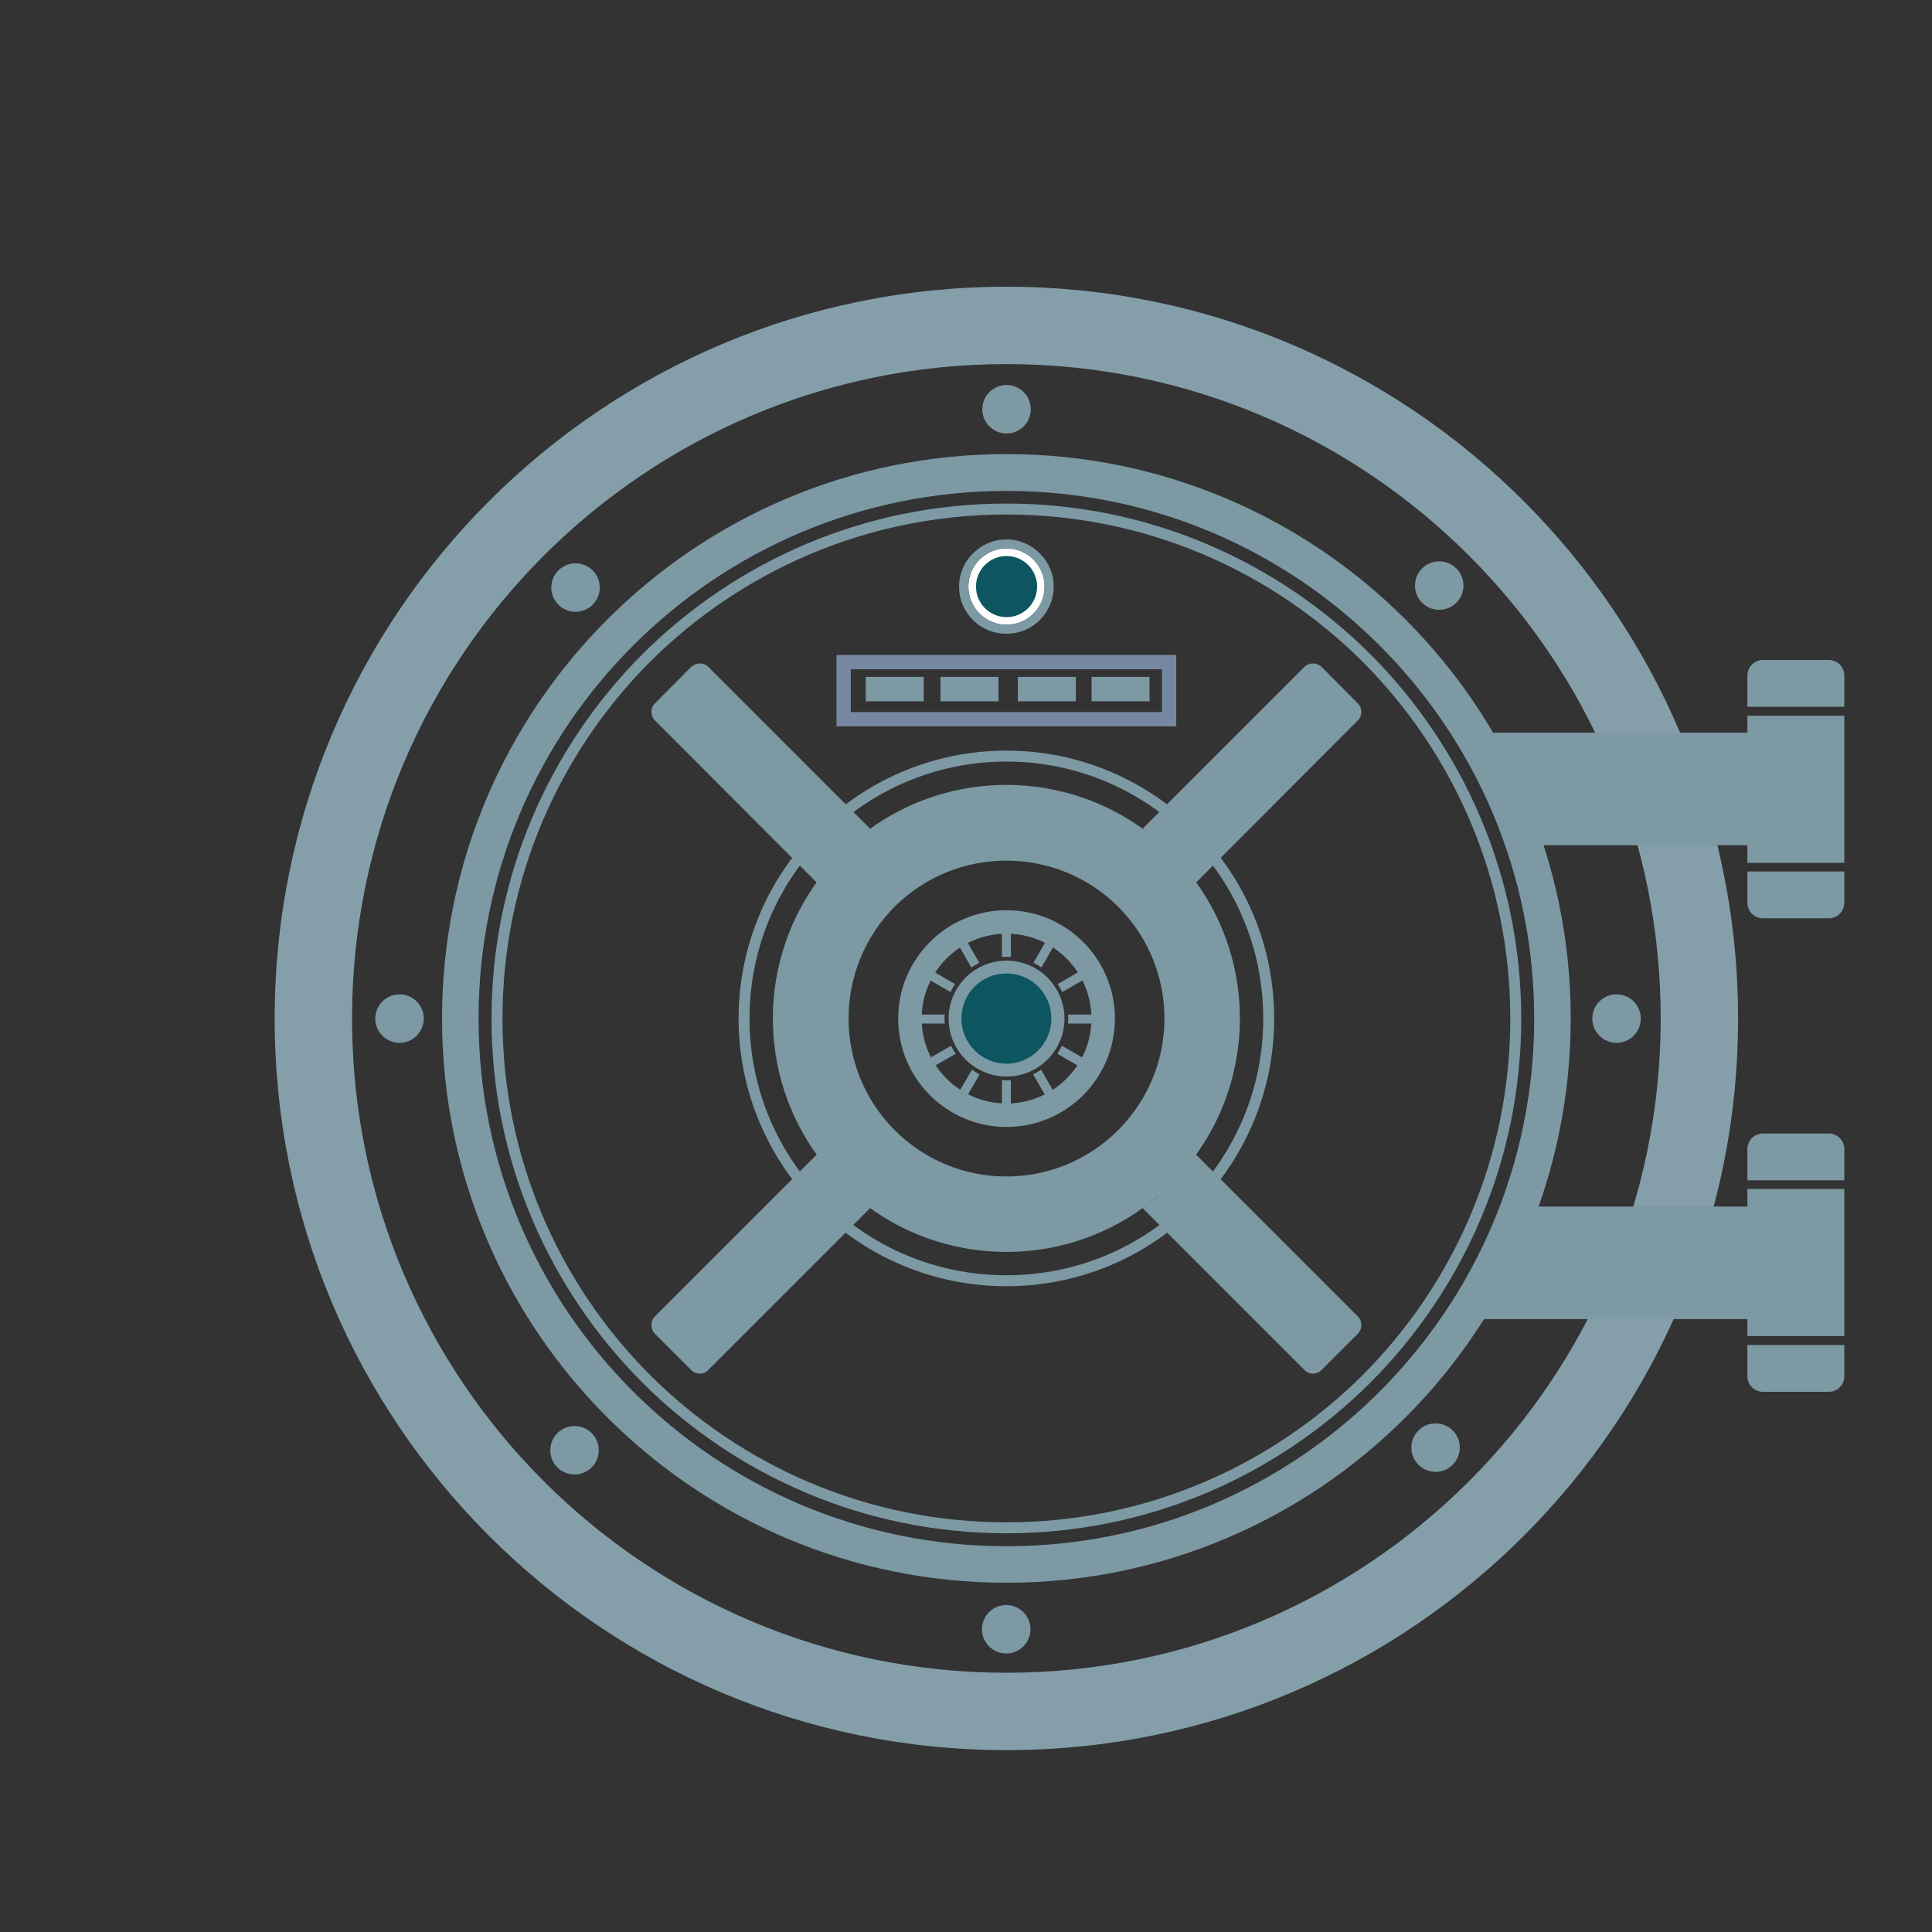 <?xml version="1.0" encoding="UTF-8" standalone="no"?>
<!-- Created with Inkscape (http://www.inkscape.org/) -->

<svg
   xmlns:dc="http://purl.org/dc/elements/1.1/"
   xmlns:cc="http://creativecommons.org/ns#"
   xmlns:rdf="http://www.w3.org/1999/02/22-rdf-syntax-ns#"
   xmlns:svg="http://www.w3.org/2000/svg"
   xmlns="http://www.w3.org/2000/svg"
   xmlns:sodipodi="http://sodipodi.sourceforge.net/DTD/sodipodi-0.dtd"
   xmlns:inkscape="http://www.inkscape.org/namespaces/inkscape"
   width="256"
   height="256"
   viewBox="0 0 256 256"
   id="svg7420"
   version="1.1"
   inkscape:version="0.91 r13725"
   sodipodi:docname="security.svg">
  <rect x="0" y="0" width="256" height="256" fill="#333333" stroke="none"/>
  <defs
     id="defs7422" />
  <sodipodi:namedview
     id="base"
     pagecolor="#ffffff"
     bordercolor="#666666"
     borderopacity="1.0"
     inkscape:pageopacity="0.0"
     inkscape:pageshadow="2"
     inkscape:zoom="0.98994949"
     inkscape:cx="118.93707"
     inkscape:cy="166.61405"
     inkscape:document-units="px"
     inkscape:current-layer="layer1"
     showgrid="true"
     inkscape:showpageshadow="false"
     units="px"
     inkscape:snap-bbox="true"
     inkscape:bbox-paths="true"
     inkscape:bbox-nodes="true"
     inkscape:window-width="1366"
     inkscape:window-height="745"
     inkscape:window-x="-8"
     inkscape:window-y="-8"
     inkscape:window-maximized="1">
    <inkscape:grid
       type="xygrid"
       id="grid7968"
       empspacing="4" />
  </sodipodi:namedview>
  <g
     inkscape:label="Layer 1"
     inkscape:groupmode="layer"
     id="layer1"
     transform="translate(0,-796.362)">
    <g
       transform="matrix(0.044,0,0,0.044,-411.083,225.438)"
       style="clip-rule:evenodd;fill-rule:evenodd;image-rendering:optimizeQuality;shape-rendering:geometricPrecision;text-rendering:geometricPrecision"
       id="g7331">
      <path
         class="fil14"
         d="m 10403,16043 c 0,-1089 882,-1971 1971,-1971 1088,0 1970,882 1970,1971 0,1088 -882,1970 -1970,1970 -1089,0 -1971,-882 -1971,-1970 z m 4174,0 c 0,-1217 -987,-2204 -2203,-2204 -1217,0 -2204,987 -2204,2204 0,1217 987,2203 2204,2203 1216,0 2203,-986 2203,-2203 z"
         id="path6197"
         inkscape:connector-curvature="0"
         style="fill:#849faa" />
      <path
         class="fil6"
         d="m 12374,14343 c -939,0 -1700,761 -1700,1700 0,938 761,1699 1700,1699 938,0 1699,-761 1699,-1699 0,-939 -761,-1700 -1699,-1700 z m -1590,1700 c 0,-878 712,-1589 1590,-1589 877,0 1589,711 1589,1589 0,877 -712,1589 -1589,1589 -878,0 -1590,-712 -1590,-1589 z"
         id="path6357"
         inkscape:connector-curvature="0"
         style="fill:#7c99a4" />
      <circle
         class="fil6"
         cx="12374"
         cy="14208"
         r="73"
         id="circle6359"
         style="fill:#7c99a4" />
      <circle
         class="fil6"
         cx="11076"
         cy="14745"
         r="73"
         id="circle6361"
         style="fill:#7c99a4" />
      <circle
         class="fil6"
         cx="10546"
         cy="16043"
         r="73"
         id="circle6363"
         style="fill:#7c99a4" />
      <circle
         class="fil6"
         cx="11073"
         cy="17343"
         r="73"
         id="circle6365"
         style="fill:#7c99a4" />
      <circle
         class="fil6"
         cx="12373"
         cy="17882"
         r="73"
         id="circle6367"
         style="fill:#7c99a4" />
      <circle
         class="fil6"
         cx="13666"
         cy="17335"
         r="73"
         id="circle6369"
         style="fill:#7c99a4" />
      <circle
         class="fil6"
         cx="14211"
         cy="16043"
         r="73"
         id="circle6371"
         style="fill:#7c99a4" />
      <circle
         class="fil6"
         cx="13677"
         cy="14739"
         r="73"
         id="circle6373"
         style="fill:#7c99a4" />
      <rect
         class="fil6"
         x="14605"
         y="15131"
         width="292"
         height="443"
         id="rect6375"
         style="fill:#7c99a4" />
      <rect
         class="fil6"
         x="14605"
         y="16556"
         width="292"
         height="443"
         id="rect6377"
         style="fill:#7c99a4" />
      <path
         class="fil6"
         d="m 13854,15384 -92,-147 c -16,-26 25,-55 55,-55 l 906,0 c 30,0 54,25 54,55 l 0,230 c 0,30 -24,54 -54,54 l -670,0 -97,0 -38,-46 c -20,-23 -48,-65 -64,-91 z"
         id="path6379"
         inkscape:connector-curvature="0"
         style="fill:#7c99a4" />
      <path
         class="fil6"
         d="m 13854,16746 -92,147 c -16,26 25,55 55,55 l 906,0 c 30,0 54,-25 54,-55 l 0,-230 c 0,-30 -24,-54 -54,-54 l -670,0 -97,0 -38,46 c -20,23 -48,66 -64,91 z"
         id="path6381"
         inkscape:connector-curvature="0"
         style="fill:#7c99a4" />
      <path
         class="fil11"
         d="m 12374,14492 c 428,0 815,174 1096,454 280,281 454,669 454,1097 0,428 -174,815 -454,1096 -281,280 -668,454 -1096,454 -429,0 -816,-174 -1097,-454 -280,-281 -454,-668 -454,-1096 0,-428 174,-816 454,-1097 281,-280 668,-454 1097,-454 z m 1073,477 c -275,-274 -654,-444 -1073,-444 -420,0 -799,170 -1074,444 -274,275 -444,655 -444,1074 0,419 170,798 444,1073 275,274 654,444 1074,444 419,0 798,-170 1073,-444 274,-275 444,-654 444,-1073 0,-419 -170,-799 -444,-1074 z"
         id="path6383"
         inkscape:connector-curvature="0"
         style="fill:#7c99a4;fill-rule:nonzero" />
      <path
         class="fil6"
         d="m 14850,14963 -198,0 c -26,0 -47,21 -47,47 l 0,94 292,0 0,-94 c 0,-26 -21,-47 -47,-47 z"
         id="path6385"
         inkscape:connector-curvature="0"
         style="fill:#7c99a4" />
      <path
         class="fil6"
         d="m 14850,17167 -198,0 c -26,0 -47,-21 -47,-47 l 0,-94 292,0 0,94 c 0,26 -21,47 -47,47 z"
         id="path6387"
         inkscape:connector-curvature="0"
         style="fill:#7c99a4" />
      <path
         class="fil6"
         d="m 14897,15600 -292,0 0,94 c 0,26 21,47 47,47 l 198,0 c 26,0 47,-21 47,-47 l 0,-94 z"
         id="path6389"
         inkscape:connector-curvature="0"
         style="fill:#7c99a4" />
      <path
         class="fil6"
         d="m 14897,16530 -292,0 0,-94 c 0,-26 21,-47 47,-47 l 198,0 c 26,0 47,21 47,47 l 0,94 z"
         id="path6391"
         inkscape:connector-curvature="0"
         style="fill:#7c99a4" />
      <path
         class="fil11"
         d="m 12374,15236 c 222,0 424,91 570,237 146,145 236,347 236,570 0,222 -90,424 -236,570 -146,146 -348,236 -570,236 -223,0 -425,-90 -571,-236 -145,-146 -236,-348 -236,-570 0,-223 91,-425 236,-570 146,-146 348,-237 571,-237 z m 547,260 c -140,-140 -334,-227 -547,-227 -214,0 -408,87 -548,227 -140,140 -226,333 -226,547 0,213 86,407 226,547 140,140 334,226 548,226 213,0 407,-86 547,-226 140,-140 226,-334 226,-547 0,-214 -86,-407 -226,-547 z"
         id="path6393"
         inkscape:connector-curvature="0"
         style="fill:#7c99a4;fill-rule:nonzero" />
      <rect
         class="fil6"
         x="11950"
         y="15014"
         width="174.669"
         height="73.485"
         id="rect6395"
         style="fill:#7c99a4" />
      <rect
         class="fil6"
         x="12175"
         y="15014"
         width="174.669"
         height="73.485"
         id="rect6397"
         style="fill:#7c99a4" />
      <rect
         class="fil6"
         x="12408"
         y="15014"
         width="174.669"
         height="73.485"
         id="rect6399"
         style="fill:#7c99a4" />
      <rect
         class="fil6"
         x="12630"
         y="15014"
         width="174.669"
         height="73.485"
         id="rect6401"
         style="fill:#7c99a4" />
      <circle
         class="fil5"
         cx="12374"
         cy="14742"
         r="115"
         id="circle6403"
         style="fill:#fefefe" />
      <circle
         class="fil3"
         cx="12374"
         cy="14742"
         r="92"
         id="circle6405"
         style="fill:#0c5561" />
      <path
         class="fil6"
         d="m 12488,14742 c 0,64 -51,115 -114,115 -64,0 -115,-51 -115,-115 0,-63 51,-115 115,-115 63,0 114,52 114,115 z m -14,101 c 26,-26 42,-61 42,-101 0,-39 -16,-75 -42,-100 -26,-26 -61,-42 -100,-42 -40,0 -75,16 -101,42 -26,25 -42,61 -42,100 0,40 16,75 42,101 26,26 61,41 101,41 39,0 74,-15 100,-41 z"
         id="path6407"
         inkscape:connector-curvature="0"
         style="fill:#7c99a4" />
      <circle
         class="fil12 str2"
         cx="12374"
         cy="16043"
         r="144"
         id="circle6409"
         style="fill:none;stroke:#7c99a4;stroke-width:60.997" />
      <circle
         class="fil12 str3"
         cx="12374"
         cy="16043"
         r="276"
         id="circle6411"
         style="fill:none;stroke:#7c99a4;stroke-width:40.665" />
      <circle
         class="fil12 str3"
         cx="12374"
         cy="16043"
         r="306"
         id="circle6413"
         style="fill:none;stroke:#7c99a4;stroke-width:40.665" />
      <path
         class="fil6"
         d="m 12219,15939 -78,-45 c -5,8 -10,16 -14,24 l 78,45 c 4,-8 9,-16 14,-24 z"
         id="path6415"
         inkscape:connector-curvature="0"
         style="fill:#7c99a4" />
      <path
         class="fil6"
         d="m 12292,15875 -45,-78 c -8,4 -16,9 -24,14 l 45,78 c 8,-5 16,-10 24,-14 z"
         id="path6417"
         inkscape:connector-curvature="0"
         style="fill:#7c99a4" />
      <path
         class="fil6"
         d="m 12387,15857 0,-90 c -4,0 -9,-1 -13,-1 -5,0 -10,1 -14,1 l 0,90 c 4,0 9,0 14,0 4,0 9,0 13,0 z"
         id="path6419"
         inkscape:connector-curvature="0"
         style="fill:#7c99a4" />
      <path
         class="fil6"
         d="m 12524,15811 c -7,-5 -15,-10 -24,-14 l -45,78 c 9,4 17,9 24,14 l 45,-78 z"
         id="path6421"
         inkscape:connector-curvature="0"
         style="fill:#7c99a4" />
      <path
         class="fil6"
         d="m 12620,15918 c -4,-8 -9,-16 -14,-24 l -78,45 c 5,8 10,16 14,24 l 78,-45 z"
         id="path6423"
         inkscape:connector-curvature="0"
         style="fill:#7c99a4" />
      <path
         class="fil6"
         d="m 12650,16031 -91,0 c 1,4 1,8 1,12 0,5 -1,10 -1,15 l 90,0 c 1,-5 1,-10 1,-15 l 0,-12 z"
         id="path6425"
         inkscape:connector-curvature="0"
         style="fill:#7c99a4" />
      <path
         class="fil6"
         d="m 12619,16170 -78,-45 c -5,8 -9,16 -14,24 l 78,45 c 5,-8 9,-16 14,-24 z"
         id="path6427"
         inkscape:connector-curvature="0"
         style="fill:#7c99a4" />
      <path
         class="fil6"
         d="m 12523,16275 -45,-78 c -8,5 -16,10 -24,14 l 45,78 c 8,-4 16,-9 24,-14 z"
         id="path6429"
         inkscape:connector-curvature="0"
         style="fill:#7c99a4" />
      <path
         class="fil6"
         d="m 12387,16319 0,-91 c -4,1 -9,1 -13,1 -5,0 -10,0 -14,-1 l 0,91 c 4,0 9,0 14,0 4,0 9,0 13,0 z"
         id="path6431"
         inkscape:connector-curvature="0"
         style="fill:#7c99a4" />
      <path
         class="fil6"
         d="m 12248,16289 45,-78 c -8,-4 -16,-9 -23,-14 l -46,78 c 8,5 16,10 24,14 z"
         id="path6433"
         inkscape:connector-curvature="0"
         style="fill:#7c99a4" />
      <path
         class="fil6"
         d="m 12221,16149 c -6,-8 -10,-16 -14,-24 l -79,45 c 5,8 9,16 14,24 l 79,-45 z"
         id="path6435"
         inkscape:connector-curvature="0"
         style="fill:#7c99a4" />
      <path
         class="fil6"
         d="m 12188,16031 -90,0 -1,12 c 0,5 0,10 1,15 l 90,0 c 0,-5 -1,-10 -1,-15 0,-4 1,-8 1,-12 z"
         id="path6437"
         inkscape:connector-curvature="0"
         style="fill:#7c99a4" />
      <path
         class="fil3 str4"
         d="m 12517,16043 c 0,-80 -64,-144 -143,-144 -80,0 -144,64 -144,144 0,79 64,144 144,144 79,0 143,-65 143,-144 z"
         id="path6439"
         inkscape:connector-curvature="0"
         style="fill:#0c5561;stroke:#7c99a4;stroke-width:16.266" />
      <path
         class="fil13"
         d="m 11862,15163 1023,0 0,-215 -1023,0 0,215 z m 980,-43 -937,0 0,-129 937,0 0,129 z"
         id="path6441"
         inkscape:connector-curvature="0"
         style="fill:#7688a1" />
      <g
         id="g6443">
        <path
           class="fil6"
           d="m 12871,15545 c -4,-3 -8,-7 -12,-11 4,4 8,8 12,11 z m 561,1395 -487,-487 c -3,4 -7,9 -10,13 187,-247 189,-590 6,-839 1,2 3,4 4,6 l 487,-488 c 14,-14 14,-37 0,-51 l -109,-110 c -15,-14 -38,-14 -52,0 l -487,487 c 4,3 9,7 13,10 -247,-187 -590,-189 -839,-6 l 5,-4 -487,-487 c -14,-14 -37,-14 -52,0 l -109,110 c -14,14 -14,37 0,51 l 487,488 c 3,-5 7,-10 10,-14 -187,247 -189,590 -6,839 l -4,-5 -487,487 c -14,14 -14,38 0,52 l 109,109 c 15,15 38,15 52,0 l 487,-487 -5,-4 c 253,186 604,181 852,-16 -9,7 -17,14 -26,20 l 487,487 c 14,15 37,15 52,0 l 109,-109 c 14,-14 14,-38 0,-52 z m -498,-473 c -3,4 -6,8 -9,12 3,-4 6,-8 9,-12 z m -9,12 c -10,13 -20,25 -31,37 11,-12 21,-24 31,-37 z m -32,37 c -3,4 -7,8 -11,12 4,-4 8,-8 11,-12 z m -11,12 c -4,4 -7,8 -11,12 4,-4 7,-8 11,-12 z m -11,12 c -4,4 -8,8 -12,11 4,-3 8,-7 12,-11 z m -12,12 c -4,3 -8,7 -12,10 4,-3 8,-7 12,-10 z m -12,11 c -4,3 -8,7 -12,10 4,-3 8,-7 12,-10 z m -12,10 c -8,8 -16,14 -25,21 l 25,-21 z m 24,-1039 c -4,-4 -8,-8 -12,-11 4,3 8,7 12,11 z m -12,-11 c -4,-4 -8,-7 -12,-11 4,4 8,7 12,11 z m -12,-11 c -8,-7 -16,-14 -25,-21 9,7 17,14 25,21 z m -25,-21 c -4,-3 -8,-6 -12,-9 4,3 8,6 12,9 z m 131,136 c -4,-5 -7,-10 -11,-14 4,4 7,9 11,14 z m -70,-82 c 4,5 8,9 12,13 l -12,-13 z m 13,13 c 4,5 8,9 12,14 l -12,-14 z m 12,14 c 4,4 8,9 12,13 l -12,-13 z m 12,13 c 4,5 7,9 11,14 l -11,-14 z m 11,14 c 4,4 8,9 11,14 l -11,-14 z m -961,-124 c -5,4 -10,7 -14,11 4,-4 9,-7 14,-11 z m -15,11 c -4,4 -9,7 -13,11 4,-4 9,-7 13,-11 z m -14,11 c -4,4 -9,8 -13,12 4,-4 9,-8 13,-12 z m -53,48 c -4,4 -7,8 -11,12 4,-4 7,-8 11,-12 z m -11,12 c -4,4 -8,8 -11,12 3,-4 7,-8 11,-12 z m -11,12 c -4,4 -8,8 -11,12 3,-4 7,-8 11,-12 z m -11,12 c -7,8 -14,16 -21,25 7,-9 14,-17 21,-25 z m -21,25 c -3,4 -7,9 -10,13 3,-4 7,-9 10,-13 z m 54,-61 c 5,-4 9,-8 13,-12 l -13,12 z m 13,-12 c 5,-4 9,-9 13,-13 l -13,13 z m 13,-13 c 5,-4 9,-8 14,-11 l -14,11 z m -96,939 c 4,4 7,9 11,13 -4,-4 -7,-9 -11,-13 z m 11,14 c 4,4 7,9 11,13 -4,-4 -7,-9 -11,-13 z m 11,14 c 4,4 8,9 11,13 -3,-4 -7,-9 -11,-13 z m 116,112 c 4,4 9,7 14,11 -5,-4 -10,-7 -14,-11 z m 0,0 c -5,-3 -10,-7 -14,-11 l 14,11 z m -14,-11 c -5,-4 -10,-7 -14,-11 l 14,11 z m -14,-11 c -5,-4 -9,-8 -14,-12 l 14,12 z m -14,-12 c -4,-4 -8,-8 -13,-12 l 13,12 z m -13,-12 c -4,-5 -8,-9 -13,-13 -4,-4 -8,-9 -12,-13 l 25,26 z m -25,-26 c -5,-4 -9,-9 -13,-13 l 13,13 z m -13,-13 c -4,-5 -8,-9 -12,-14 l 12,14 z m 186,-808 c 186,-185 487,-185 673,0 186,186 186,487 0,673 -186,186 -487,186 -673,0 -185,-186 -185,-487 0,-673 z"
           id="path6445"
           inkscape:connector-curvature="0"
           style="fill:#7c99a4" />
      </g>
    </g>
  </g>
</svg>
